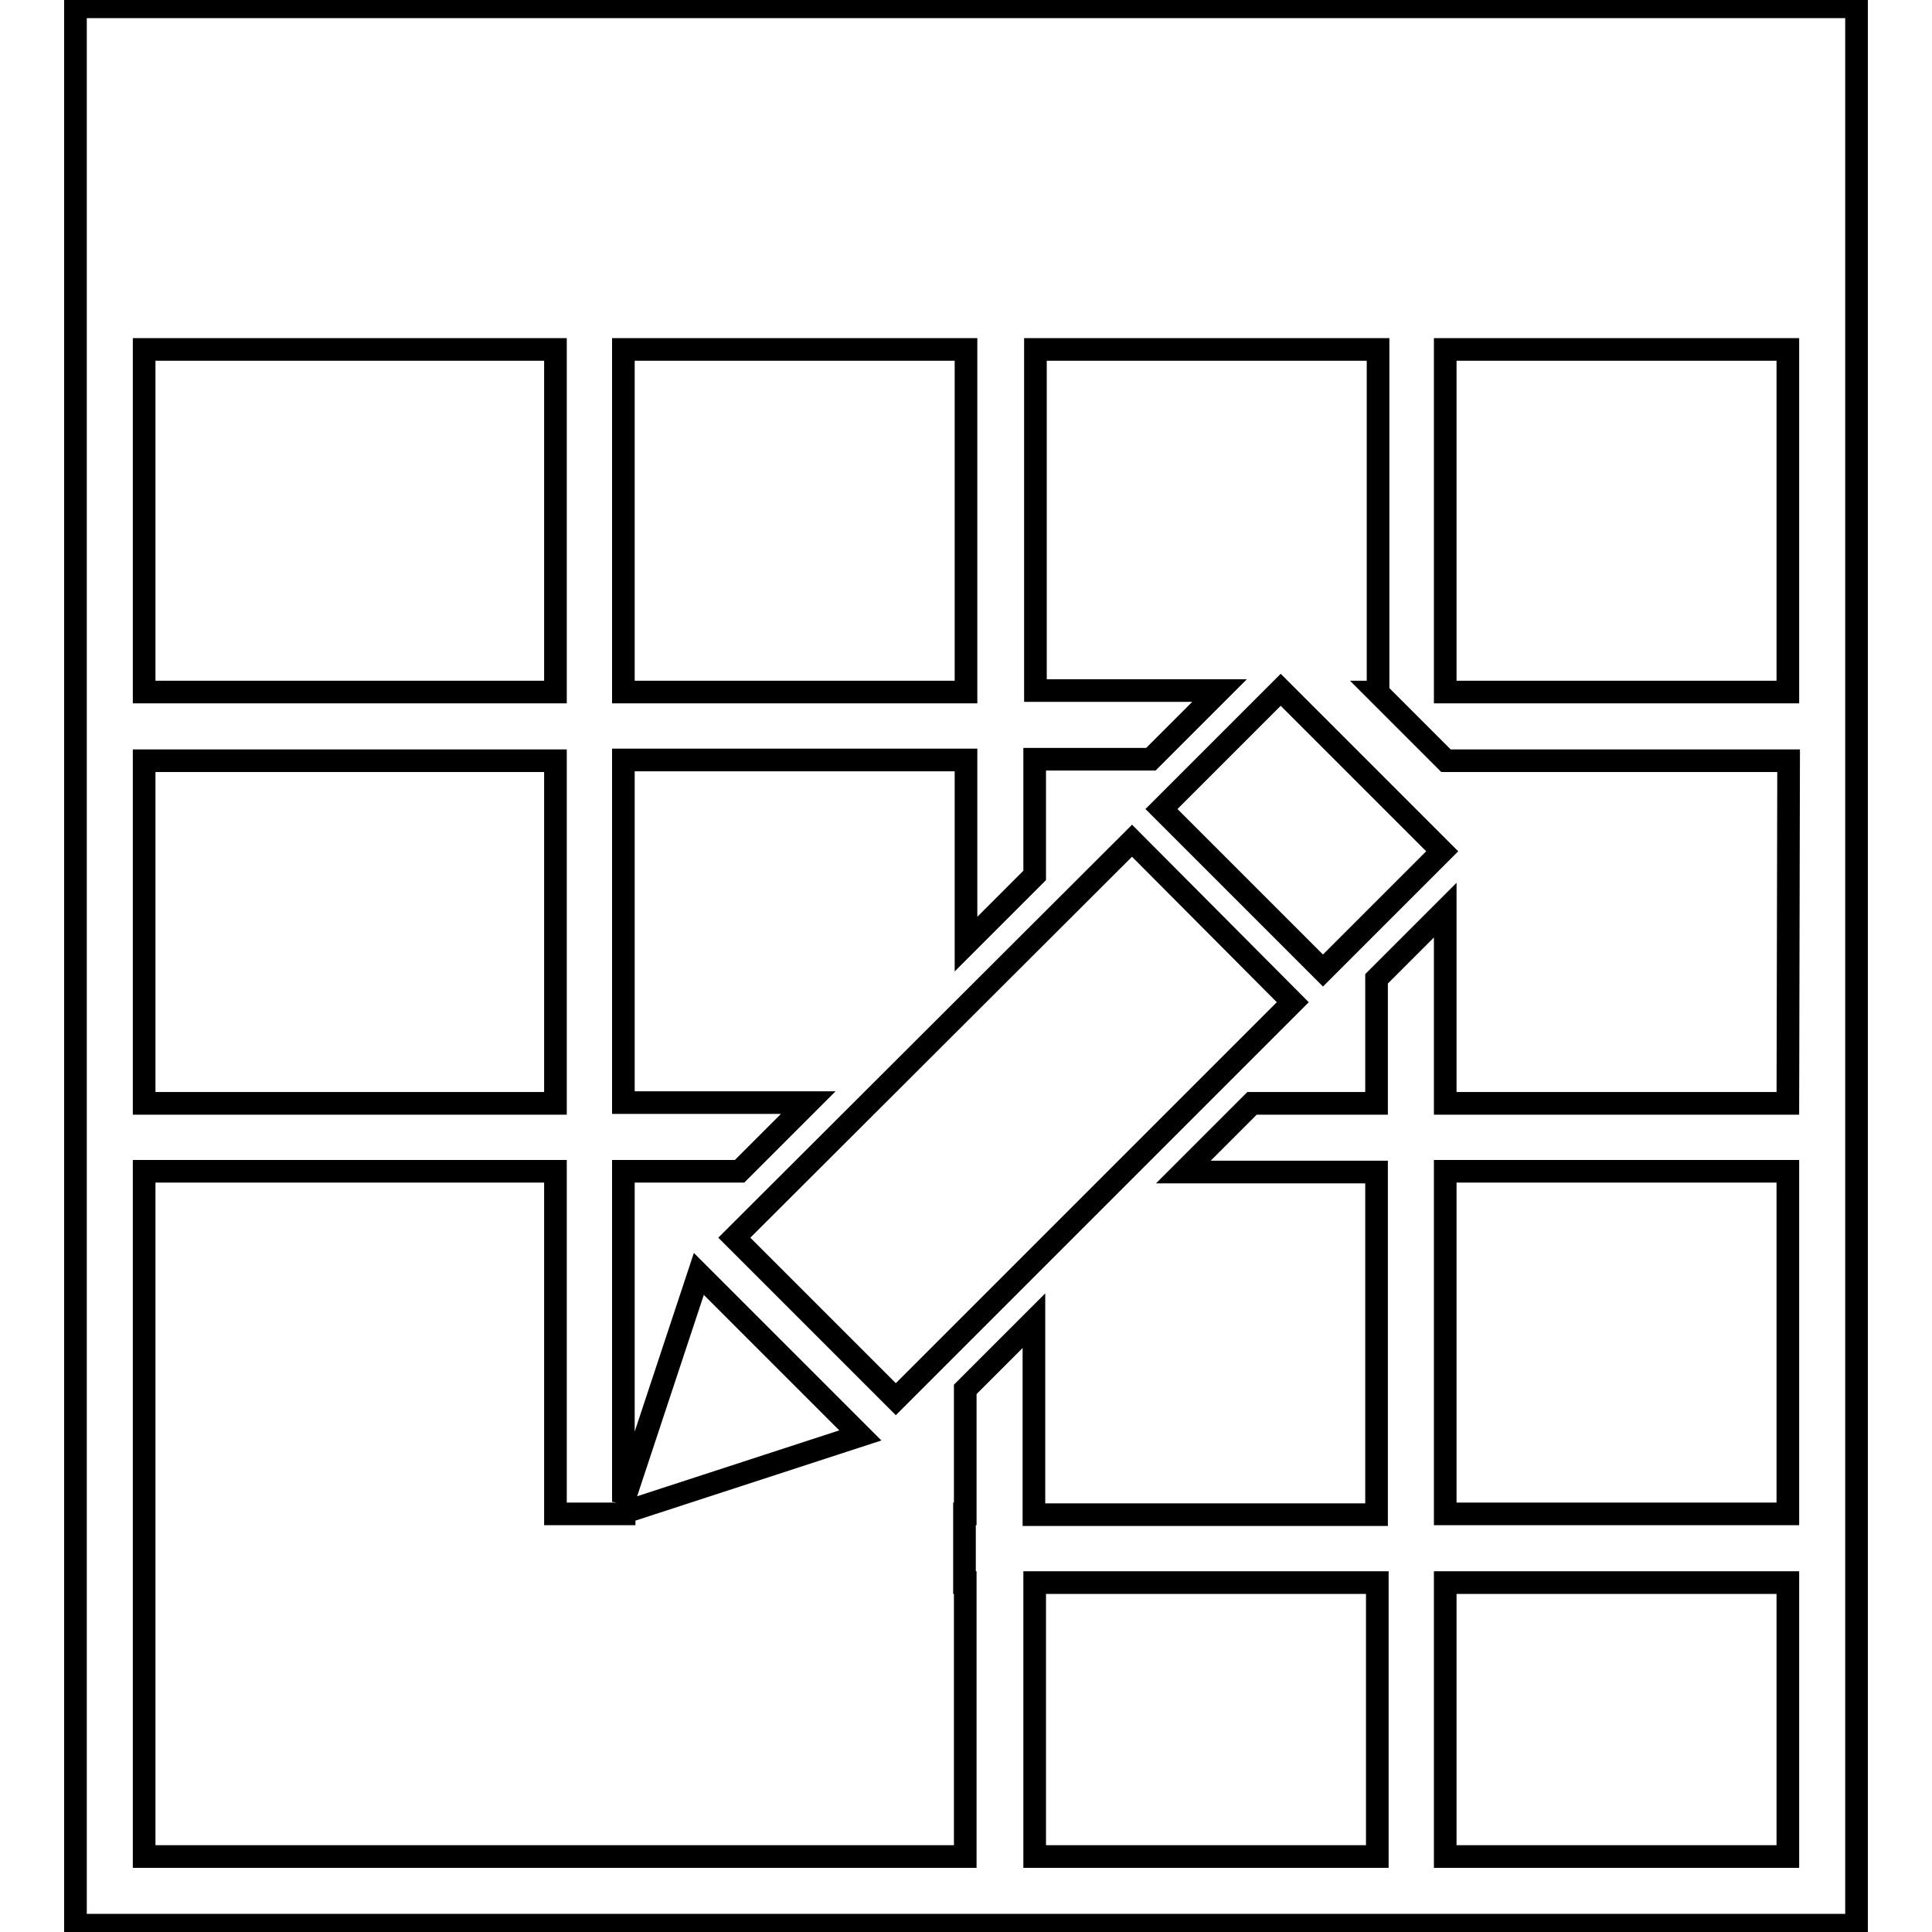 <?xml version="1.0" encoding="utf-8"?>
<!-- Svg Vector Icons : http://www.onlinewebfonts.com/icon -->
<!DOCTYPE svg PUBLIC "-//W3C//DTD SVG 1.1//EN" "http://www.w3.org/Graphics/SVG/1.1/DTD/svg11.dtd">
<svg version="1.1" xmlns="http://www.w3.org/2000/svg" xmlns:xlink="http://www.w3.org/1999/xlink" x="0px" y="0px" viewBox="0 0 256 256" enable-background="new 0 0 256 256" xml:space="preserve">
<g><g><path stroke-width="3" fill-opacity="0" stroke="#000000"  d="M191.5,0.9h-9.1h-45.4H128H82.6h-9.1H10v90.8v9.1v45.4v9.1v99.8h118h9.1h45.4h9.1H246v-45.4v-9.1v-45.4v-9.1v-45.4v-9.1V0.9H191.5z M82.6,46.3H128v45.4H82.6V46.3z M19.1,46.3h54.5v45.4H19.1V46.3z M19.1,100.8h54.5v45.4H19.1V100.8z M182.5,246h-45.4v-36.3h45.4V246z M236.9,246h-45.4v-36.3h45.4V246z M236.9,200.6h-45.4v-45.4h45.4V200.6z M236.9,146.2h-45.4v-25.6l-9.1,9.1v16.5h-16.5l-9.1,9.1h25.6v45.4h-45.4V175l-9.1,9.1v16.5h-0.1v9.1h0.1V246H19.1v-90.8h54.5v45.4h9.1v-0.2l31.3-10.2l0,0l0,0l0,0l0,0l-21.4-21.4l0,0l0,0l0,0l0,0L82.6,199v-43.8H98l9.1-9.1H82.6v-45.4H128v24.4l9.1-9.1v-15.4h15.4l9.1-9.1h-24.4V46.3h45.4v45.4h-0.1l9.1,9.1v0h45.4L236.9,146.2L236.9,146.2z M236.9,91.7h-45.4V46.3h45.4V91.7z"/><path stroke-width="3" fill-opacity="0" stroke="#000000"  d="M153.9,107.2L153.9,107.2L153.9,107.2L153.9,107.2l21.4,21.4l0,0l0,0l15.8-15.8l-21.4-21.4L153.9,107.2z"/><path stroke-width="3" fill-opacity="0" stroke="#000000"  d="M97.3,164l21.4,21.4l52.6-52.6L150,111.4L97.3,164z"/></g></g>
</svg>